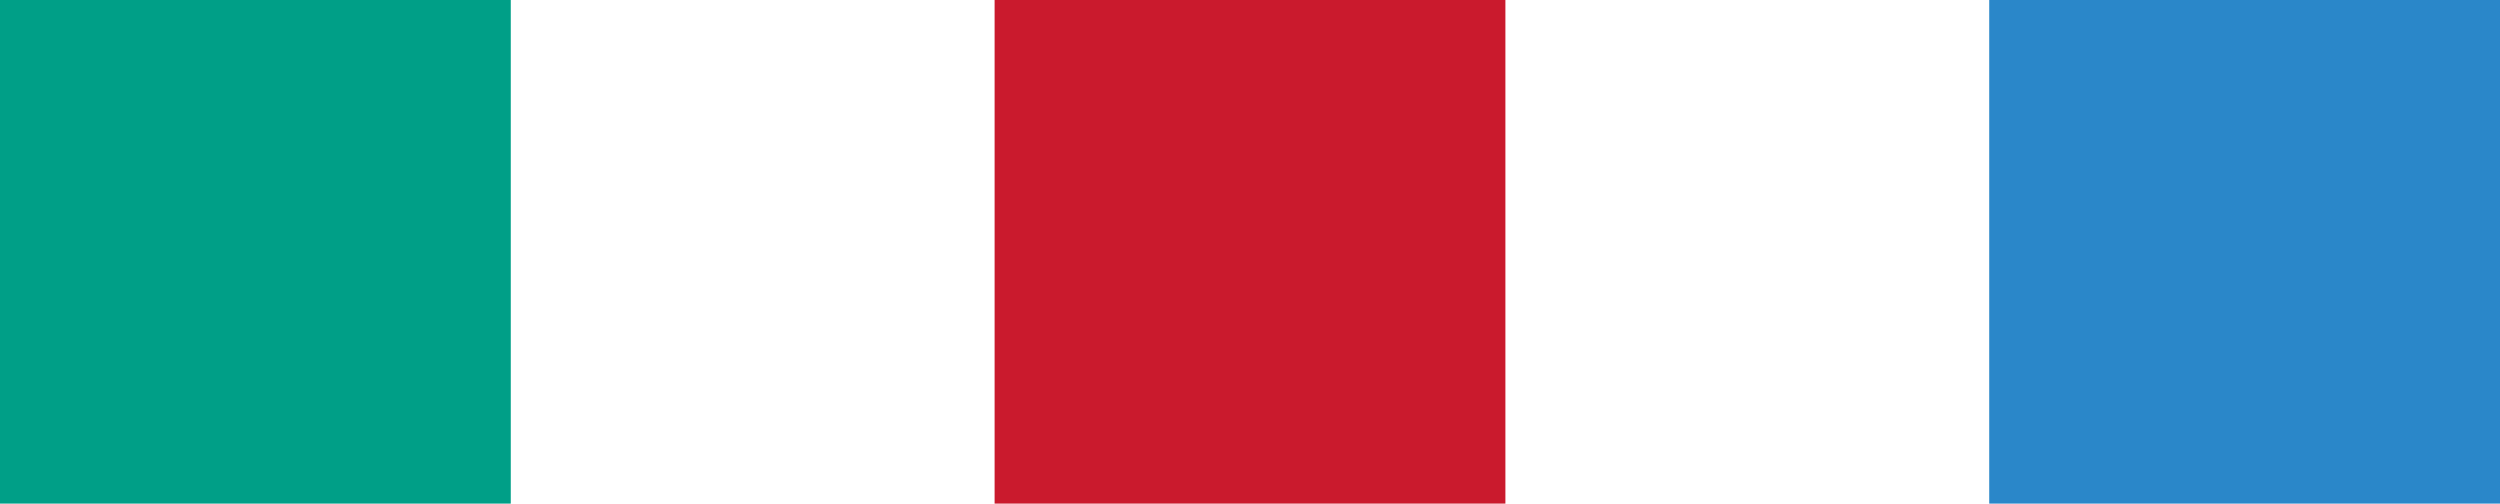 <svg xmlns="http://www.w3.org/2000/svg" viewBox="0 0 278 56"><path fill="#009f87" d="M-.002 55.998v-56h56.8v56z"/><path fill="#ca1a2d" d="M110.6 56V0h56.8v56z"/><path fill="#2a87c9" d="M221.202 56.002v-56h56.8v56z"/></svg>